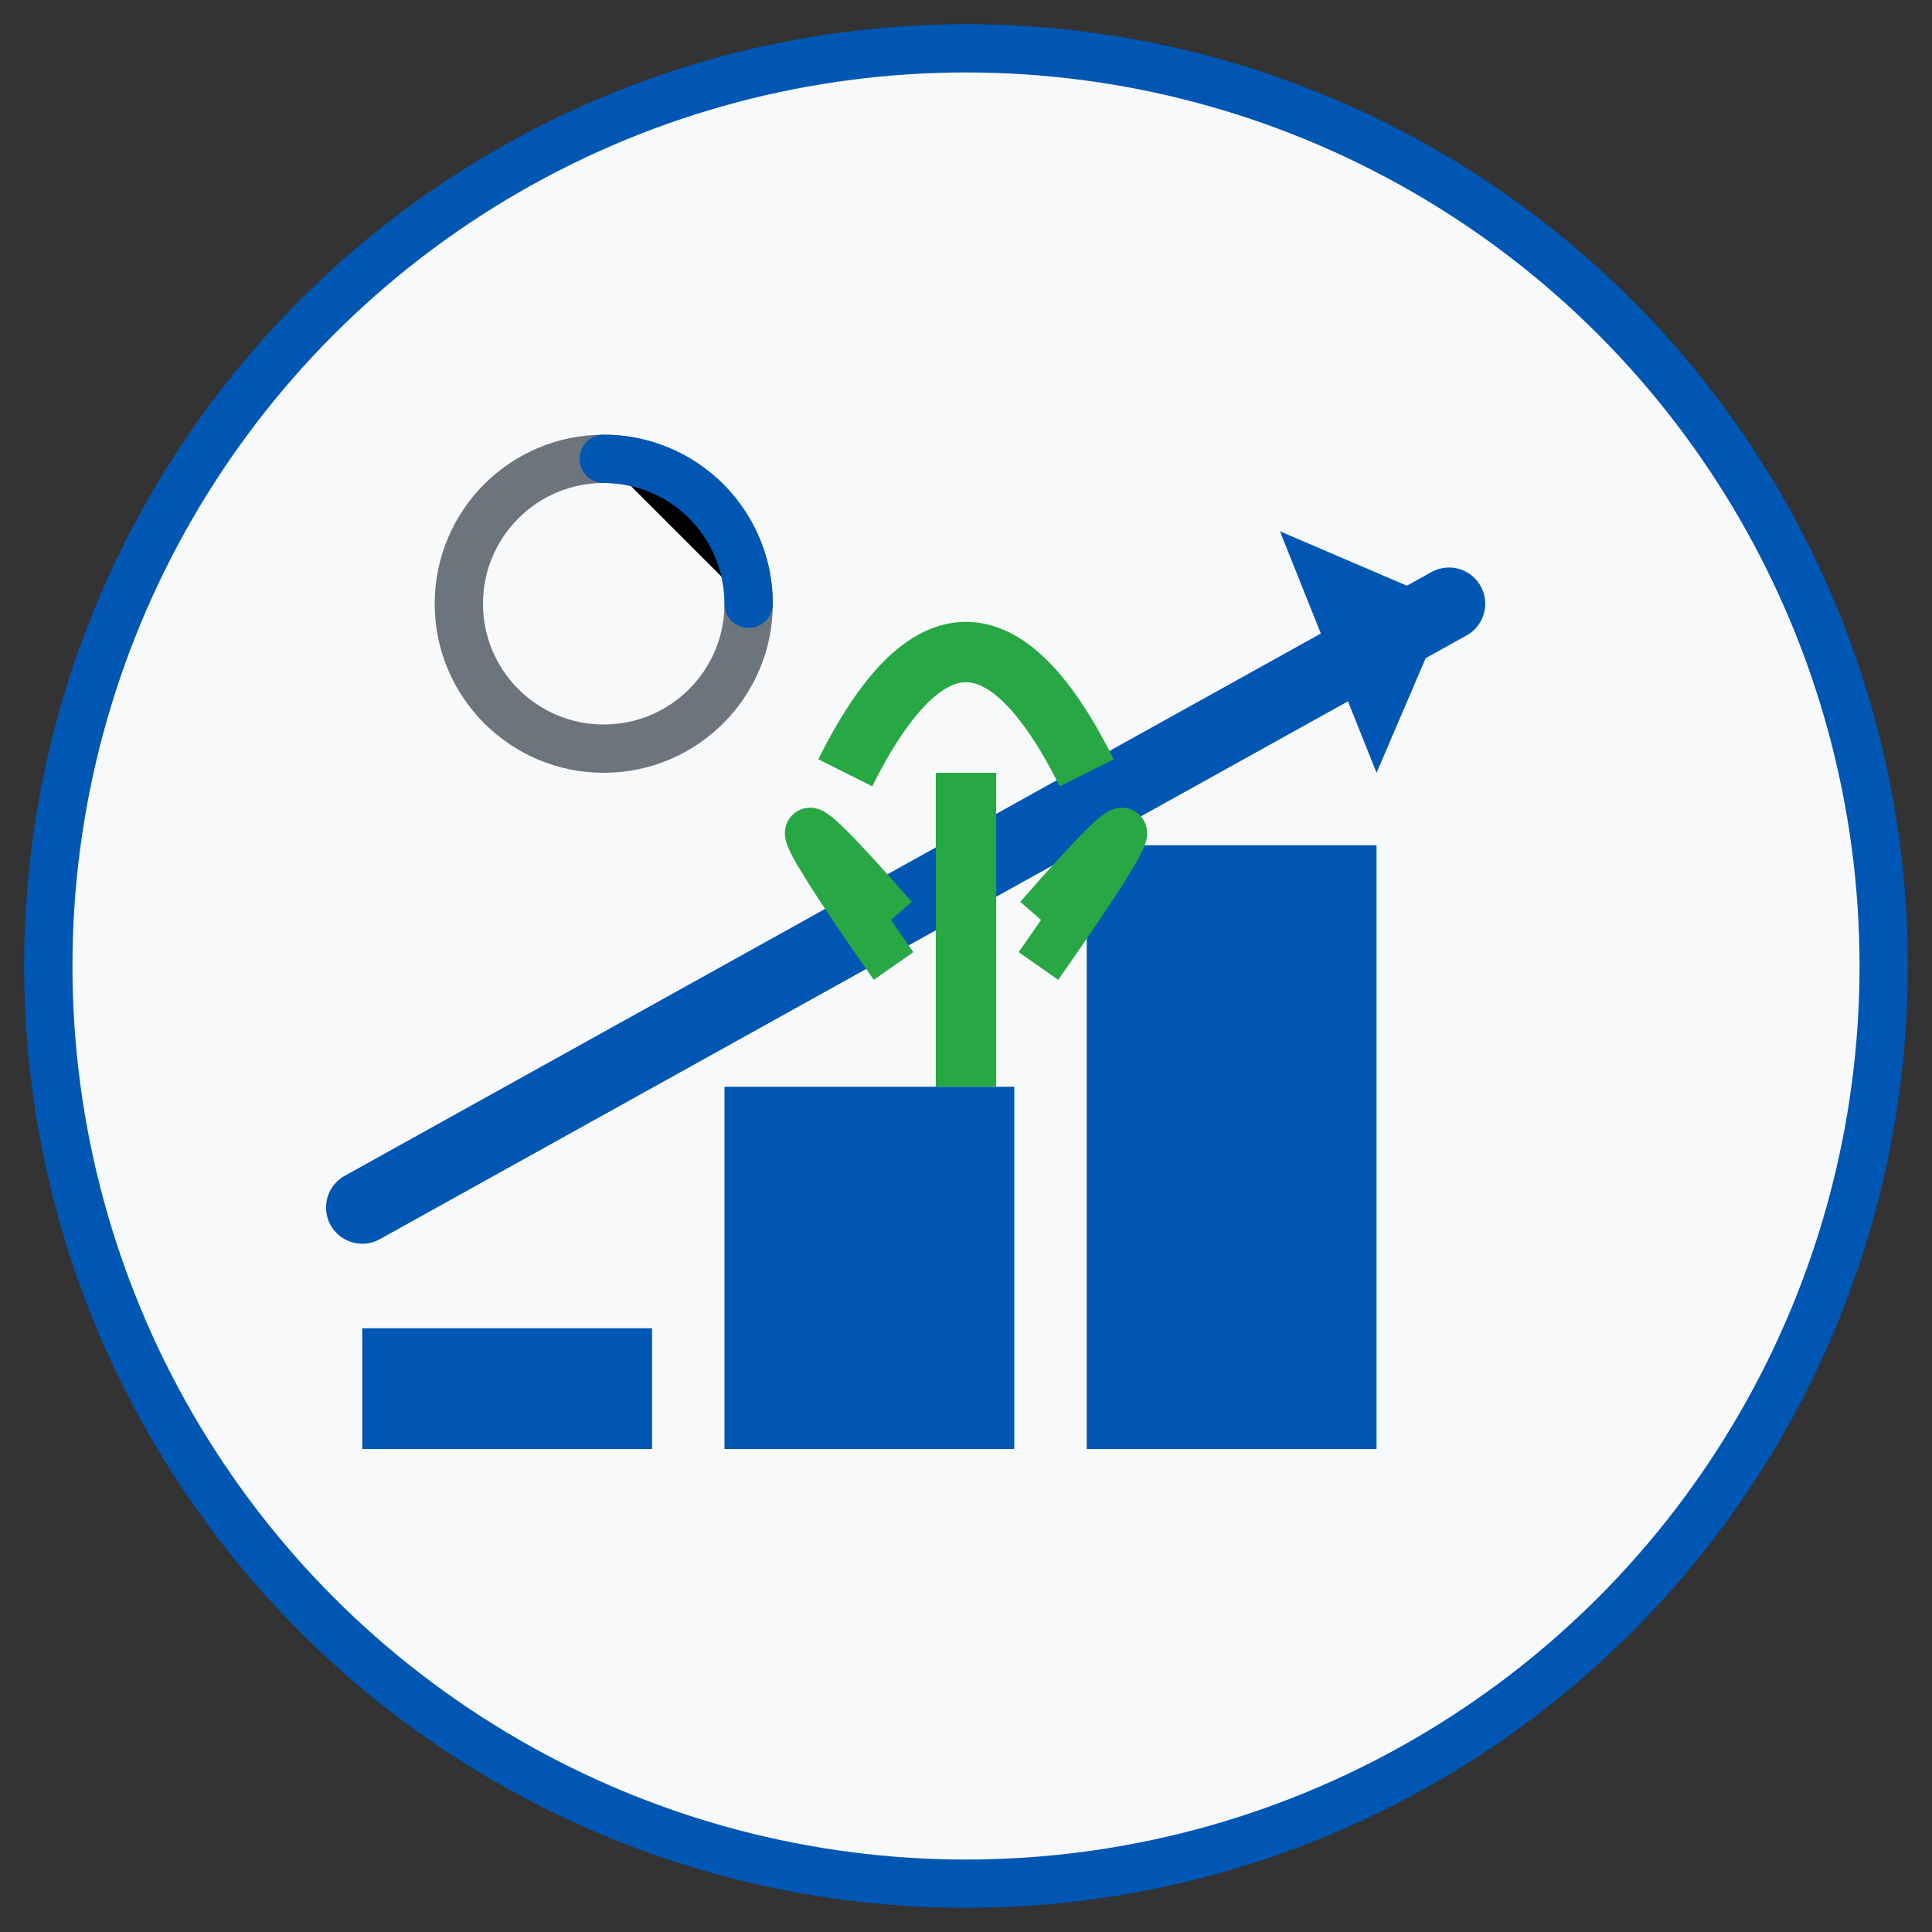 <svg width="80" height="80" viewBox="0 0 80 80" xmlns="http://www.w3.org/2000/svg">
  <rect x="0" y="0" width="80" height="80" fill="#333333" stroke="none"/>
  <!-- Background circle -->
  <circle cx="40" cy="40" r="38" fill="#f8f9fa" stroke="#0056b3" stroke-width="2" />
  
  <!-- Growth/Development icon -->
  <g transform="translate(40, 40)">
    <!-- Ascending steps/graph representing growth -->
    <rect x="-25" y="15" width="12" height="5" fill="#0056b3" />
    <rect x="-10" y="5" width="12" height="15" fill="#0056b3" />
    <rect x="5" y="-5" width="12" height="25" fill="#0056b3" />
    
    <!-- Growth arrow -->
    <path d="M-25,10 L20,-15" stroke="#0056b3" stroke-width="3" stroke-linecap="round" />
    <polygon points="13,-18 20,-15 17,-8" fill="#0056b3" />
    
    <!-- Plant/seedling representing development -->
    <path d="M-5,-8 Q0,-18 5,-8 M0,-8 L0,5" stroke="#28a745" stroke-width="2.5" fill="none" />
    <path d="M-3,-2 Q-10,-10 -3,0 M3,-2 Q10,-10 3,0" stroke="#28a745" stroke-width="2" fill="none" />
    
    <!-- Circular progress indicator -->
    <circle cx="-15" cy="-15" r="6" fill="none" stroke="#6c757d" stroke-width="2" />
    <path d="M-15,-21 A6,6 0 0,1 -9,-15" stroke="#0056b3" stroke-width="2" stroke-linecap="round" />
  </g>
</svg>
